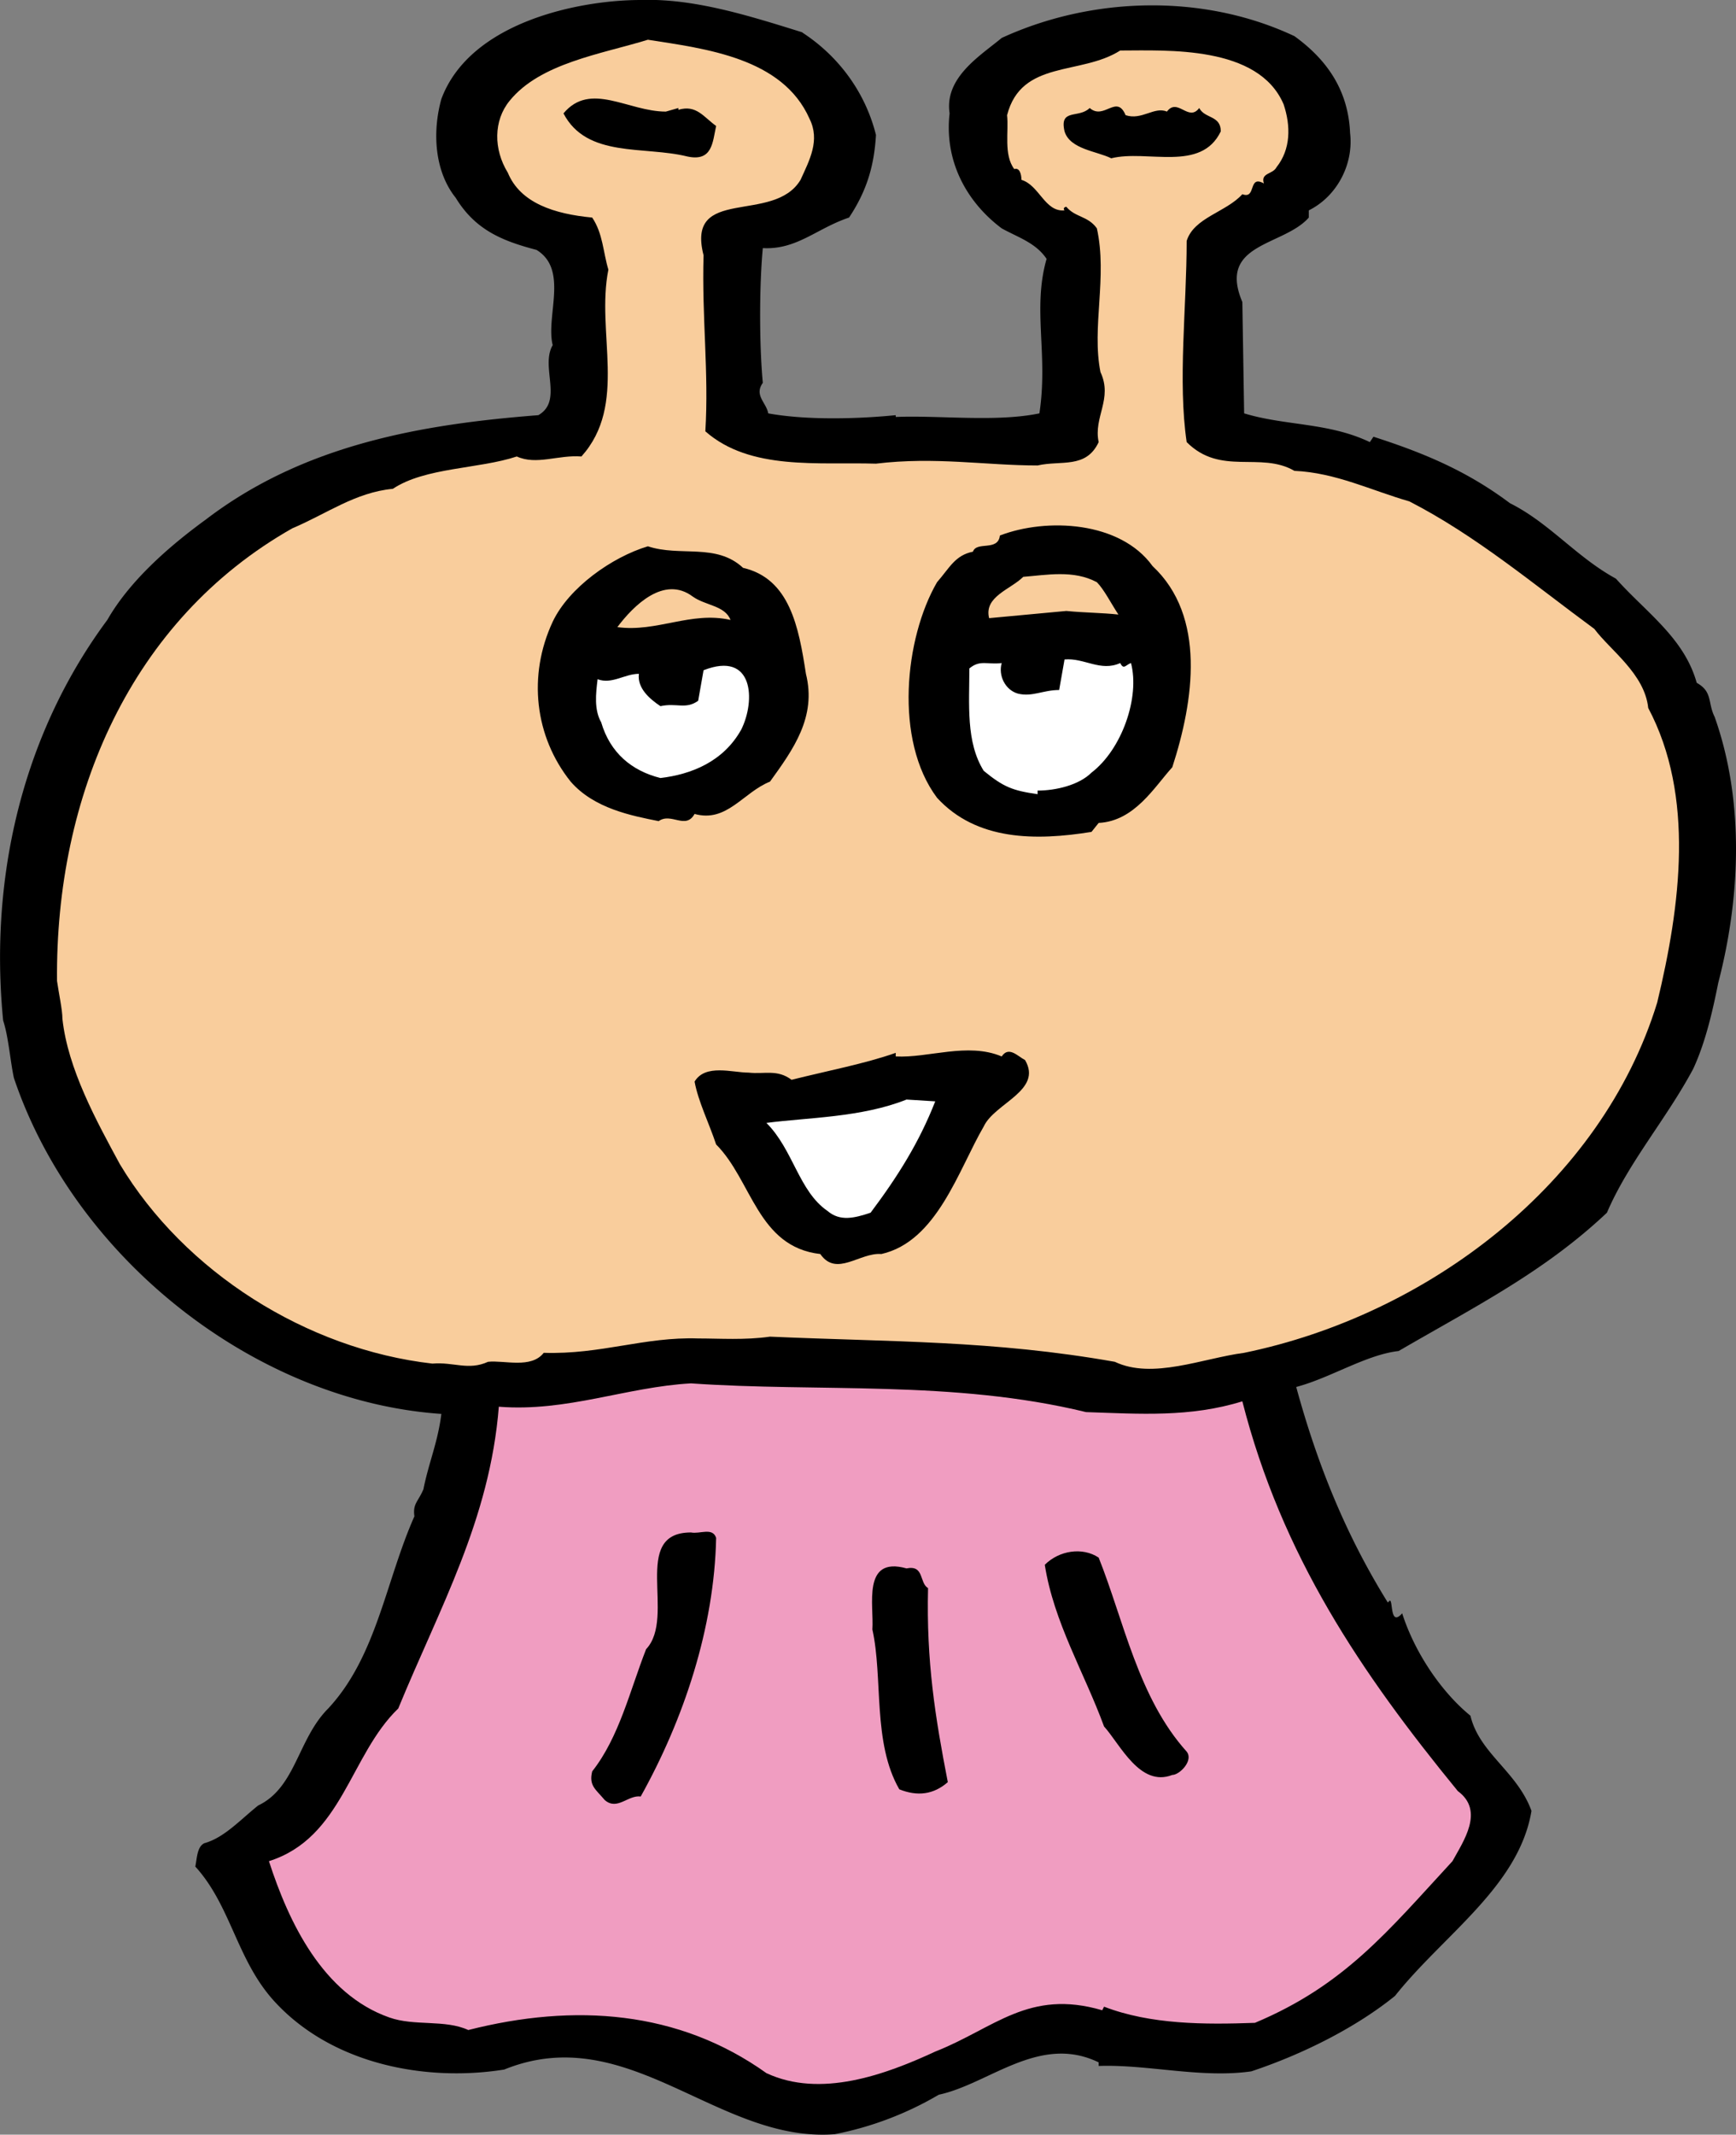 <svg id="_レイヤー_2" data-name="レイヤー 2" xmlns="http://www.w3.org/2000/svg" viewBox="0 0 77.33 95.07"><rect x="0" y="0" width="77.33" height="95.07" fill="#808080" stroke="none"/><defs><style>.cls-1{fill:#f9cd9c}.cls-2{fill:#fff}</style></defs><g id="_デザイン" data-name="デザイン"><path d="M35.74 1.45c1.6 1.04 2.8 2.64 3.28 4.56-.08 1.36-.4 2.48-1.2 3.68-1.44.48-2.32 1.44-3.84 1.36-.16 1.68-.16 4.32 0 6-.4.56.16.88.24 1.36 1.76.32 4.08.24 5.68.08v.08c1.92-.08 4.48.24 6.4-.16.4-2.64-.32-4.64.32-6.88-.48-.72-1.28-.96-2-1.36-1.6-1.2-2.56-3.04-2.32-5.12-.24-1.6 1.36-2.56 2.32-3.36 4-1.84 8.96-2 13.04-.08 1.44 1.04 2.4 2.4 2.48 4.32.16 1.36-.56 2.8-1.84 3.44v.32c-1.12 1.28-4.08 1.12-2.96 3.76l.08 4.96c1.84.56 3.76.4 5.6 1.28l.16-.24c2.24.72 4.16 1.52 6.08 2.96 1.76.88 2.96 2.4 4.72 3.36 1.36 1.52 3.04 2.64 3.6 4.64.72.4.48.88.8 1.52 1.36 3.84 1.12 8.16.16 11.84-.24 1.2-.56 2.64-1.12 3.84-1.2 2.24-2.88 4.16-3.84 6.4-2.8 2.64-5.84 4.16-9.28 6.16-1.44.16-3.04 1.2-4.56 1.6.96 3.52 2.24 6.64 4.08 9.6l.08-.08c.16-.08 0 1.2.56.56.56 1.76 1.76 3.52 3.04 4.56.4 1.68 2.08 2.48 2.72 4.24-.56 3.36-3.92 5.52-6.08 8.24-1.68 1.36-4 2.56-6.4 3.36-2.24.32-4.64-.32-6.8-.24v-.16c-2.64-1.28-4.88.96-7.12 1.44a14.7 14.7 0 01-4.64 1.76c-5.2.4-9.2-5.12-14.72-2.88-3.52.56-7.68-.24-10.24-3.04-1.68-1.84-1.92-4.24-3.52-6 .08-.4.08-.88.4-1.04.88-.24 1.6-1.04 2.4-1.68 1.68-.8 1.76-2.96 3.12-4.32 2.16-2.32 2.56-5.68 3.84-8.56-.08-.56.16-.64.4-1.2.24-1.2.64-2.08.8-3.36-8.24-.56-16.32-6.88-19.04-14.96-.16-.72-.24-1.84-.48-2.56-.64-6.56.96-12.88 4.64-17.84.96-1.68 2.64-3.2 4.4-4.48 4.4-3.36 9.68-4.24 14.8-4.64 1.12-.64.08-2.16.64-3.12-.32-1.28.72-3.36-.72-4.24-1.52-.4-2.72-.88-3.6-2.32-.96-1.2-1.04-2.96-.64-4.4C20.94.97 25.82 0 28.54 0c2.4-.08 4.88.72 7.2 1.44z"/><path class="cls-1" d="M36.06 5.29c.48.96 0 1.84-.4 2.72-1.2 2-5.12.24-4.32 3.36-.08 2.8.24 5.2.08 7.84 2 1.76 5.04 1.36 7.6 1.44 2.64-.32 4.88.08 7.2.08 1.04-.24 2.16.16 2.72-1.04-.24-1.12.64-1.92.08-3.12-.4-2 .32-4.24-.16-6.4-.4-.56-.96-.48-1.36-.96-.08 0-.16.08-.08.16-.88.08-1.12-1.12-1.92-1.36 0-.24-.08-.56-.32-.48-.48-.64-.24-1.68-.32-2.4.64-2.48 3.28-1.76 5.04-2.88 2.08 0 6.16-.24 7.28 2.4.32.96.32 2-.32 2.8-.16.32-.72.24-.56.72-.72-.4-.32.72-.96.48-.72.8-2.16 1.04-2.48 2.08 0 2.96-.4 6.24 0 8.96 1.52 1.52 3.28.4 4.8 1.28 1.84.08 3.44.88 5.12 1.36 2.96 1.52 5.52 3.68 8.24 5.68.72.96 2.24 2 2.4 3.52 2.08 3.92 1.44 8.8.4 13.12-2.48 8.08-10.24 13.92-18.4 15.6-1.84.24-4.08 1.2-5.76.4-5.44-.96-9.92-.88-15.36-1.12-1.12.16-2.24.08-3.2.08-2.4-.08-4.32.72-6.88.64-.56.72-1.76.32-2.48.4-.88.4-1.52 0-2.48.08-5.6-.64-11.04-4.08-13.92-8.88-1.04-1.92-2.32-4.24-2.56-6.48 0-.4-.16-1.12-.24-1.68-.08-8.24 3.28-16.08 10.48-20.16 1.52-.64 2.8-1.6 4.48-1.76 1.44-.96 3.84-.88 5.52-1.44.88.4 1.84-.08 2.88 0 2.08-2.32.64-5.52 1.2-8.32-.24-.8-.24-1.6-.72-2.32-1.68-.16-3.2-.64-3.76-2-.64-1.04-.64-2.32.08-3.2 1.36-1.68 4.08-2.08 6.16-2.72 2.56.4 6 .8 7.2 3.52z"/><path d="M29.66 4.97l.56-.16v.08c.8-.24 1.12.32 1.68.72-.16.72-.16 1.6-1.28 1.36-1.92-.48-4.48.08-5.52-1.92 1.2-1.44 2.88-.08 4.56-.08zm22.32 0c.48-.64.96.48 1.44-.16.24.48.96.32.96 1.04-.88 1.84-3.28.8-4.88 1.2-.64-.32-1.84-.4-2.08-1.2-.24-1.04.64-.56 1.12-1.04.64.56 1.2-.64 1.6.32.72.24 1.28-.4 1.84-.16zm-.64 20.24c2.4 2.24 1.84 6 .88 8.96-.8.88-1.68 2.4-3.28 2.48l-.32.4c-2.48.4-5.12.4-6.88-1.52-1.92-2.56-1.44-7.12 0-9.6.56-.64.8-1.2 1.6-1.36.16-.48 1.12 0 1.2-.72 2.08-.8 5.36-.64 6.8 1.36zm-18.24.08c2.08.48 2.48 2.64 2.8 4.72.48 1.92-.56 3.36-1.6 4.8-1.2.48-1.92 1.84-3.36 1.44-.4.72-1.04-.08-1.6.32-1.2-.24-2.88-.56-3.92-1.76-1.6-2-1.92-4.72-.8-7.12.72-1.52 2.64-2.88 4.24-3.36 1.44.48 3.04-.16 4.24.96z"/><path class="cls-1" d="M49.82 27.37c-.72-.08-1.52-.08-2.32-.16l-3.44.32c-.24-.96.96-1.28 1.52-1.84 1.04-.08 2.24-.32 3.28.24.32.32.64.96.96 1.44zm-17.28.24c-1.76-.4-3.28.56-5.04.32.72-.96 2.08-2.32 3.36-1.36.56.4 1.44.4 1.68 1.04z"/><path class="cls-2" d="M49.9 29.53c.16.32.24.08.48 0 .4 1.52-.4 3.84-1.76 4.88-.56.56-1.6.8-2.4.8v.16c-1.12-.16-1.52-.32-2.4-1.04-.8-1.28-.64-2.96-.64-4.56.48-.4.8-.16 1.44-.24-.16.56.16 1.2.72 1.36.64.16 1.12-.16 1.84-.16l.24-1.36c.88-.08 1.6.56 2.48.16zm-16.88 2.96c-.8 1.44-2.24 2-3.6 2.16-1.28-.32-2.24-1.12-2.64-2.48-.32-.56-.24-1.28-.16-1.92.64.24 1.2-.24 1.84-.24-.08.64.48 1.12.96 1.44.72-.16 1.12.16 1.68-.24l.24-1.36c2.24-.88 2.32 1.36 1.68 2.64z"/><path d="M45.66 47.21c.8 1.36-1.36 1.92-1.84 2.96-1.12 1.92-2.08 5.12-4.56 5.68-.96-.08-2 1.04-2.72 0-2.8-.32-3.04-3.28-4.64-4.88-.32-.96-.8-1.92-.96-2.8.48-.8 1.68-.4 2.4-.4.72.08 1.28-.16 1.92.32 1.6-.4 3.28-.72 4.64-1.2v.16c1.44.08 3.2-.64 4.72 0 .32-.48.72 0 1.04.16z"/><path class="cls-2" d="M41.66 49.05c-.72 1.84-1.68 3.36-2.88 4.96-.72.24-1.36.4-1.92-.08-1.28-.88-1.52-2.72-2.72-3.92 1.84-.24 4.24-.24 6.24-1.04l1.28.08z"/><path d="M48.38 62.89c2.4.08 4.64.24 6.96-.48 1.76 6.88 5.28 12.08 9.6 17.36 1.2.88.24 2.24-.24 3.12-2.88 3.12-4.8 5.52-8.8 7.2-2.24.08-4.64.08-6.72-.72l-.08.16c-3.28-.96-4.8.8-7.44 1.84-2.24 1.04-5.12 2.08-7.52.96-3.92-2.8-8.56-3.12-13.28-1.92-1.04-.48-2.4-.16-3.52-.56-2.96-1.04-4.48-4.24-5.36-6.96 3.28-1.04 3.6-4.72 5.76-6.8 1.84-4.48 4.08-8.4 4.48-13.44 3.04.24 5.68-.88 8.56-1.04 5.68.4 11.68-.16 17.6 1.28z" fill="#f09dc1"/><path d="M31.9 68.49c-.08 4-1.44 8.08-3.36 11.52-.56-.08-1.04.64-1.6.16-.4-.48-.72-.64-.56-1.28 1.2-1.52 1.68-3.6 2.4-5.44 1.36-1.44-.72-5.2 2-5.2.4.08.96-.24 1.12.24zm17.04.88c1.12 2.8 1.76 6.24 3.92 8.64.32.4-.32 1.04-.64 1.04-1.44.56-2.32-1.36-3.04-2.16-.88-2.4-2.24-4.64-2.64-7.2.64-.64 1.68-.8 2.4-.32zm-7.6 1.36c-.08 3.28.32 5.76.88 8.64-.64.56-1.36.64-2.16.32-1.2-2.08-.72-4.96-1.2-7.12.08-1.04-.48-3.28 1.52-2.72.8-.16.56.64.96.88z"/></g></svg>